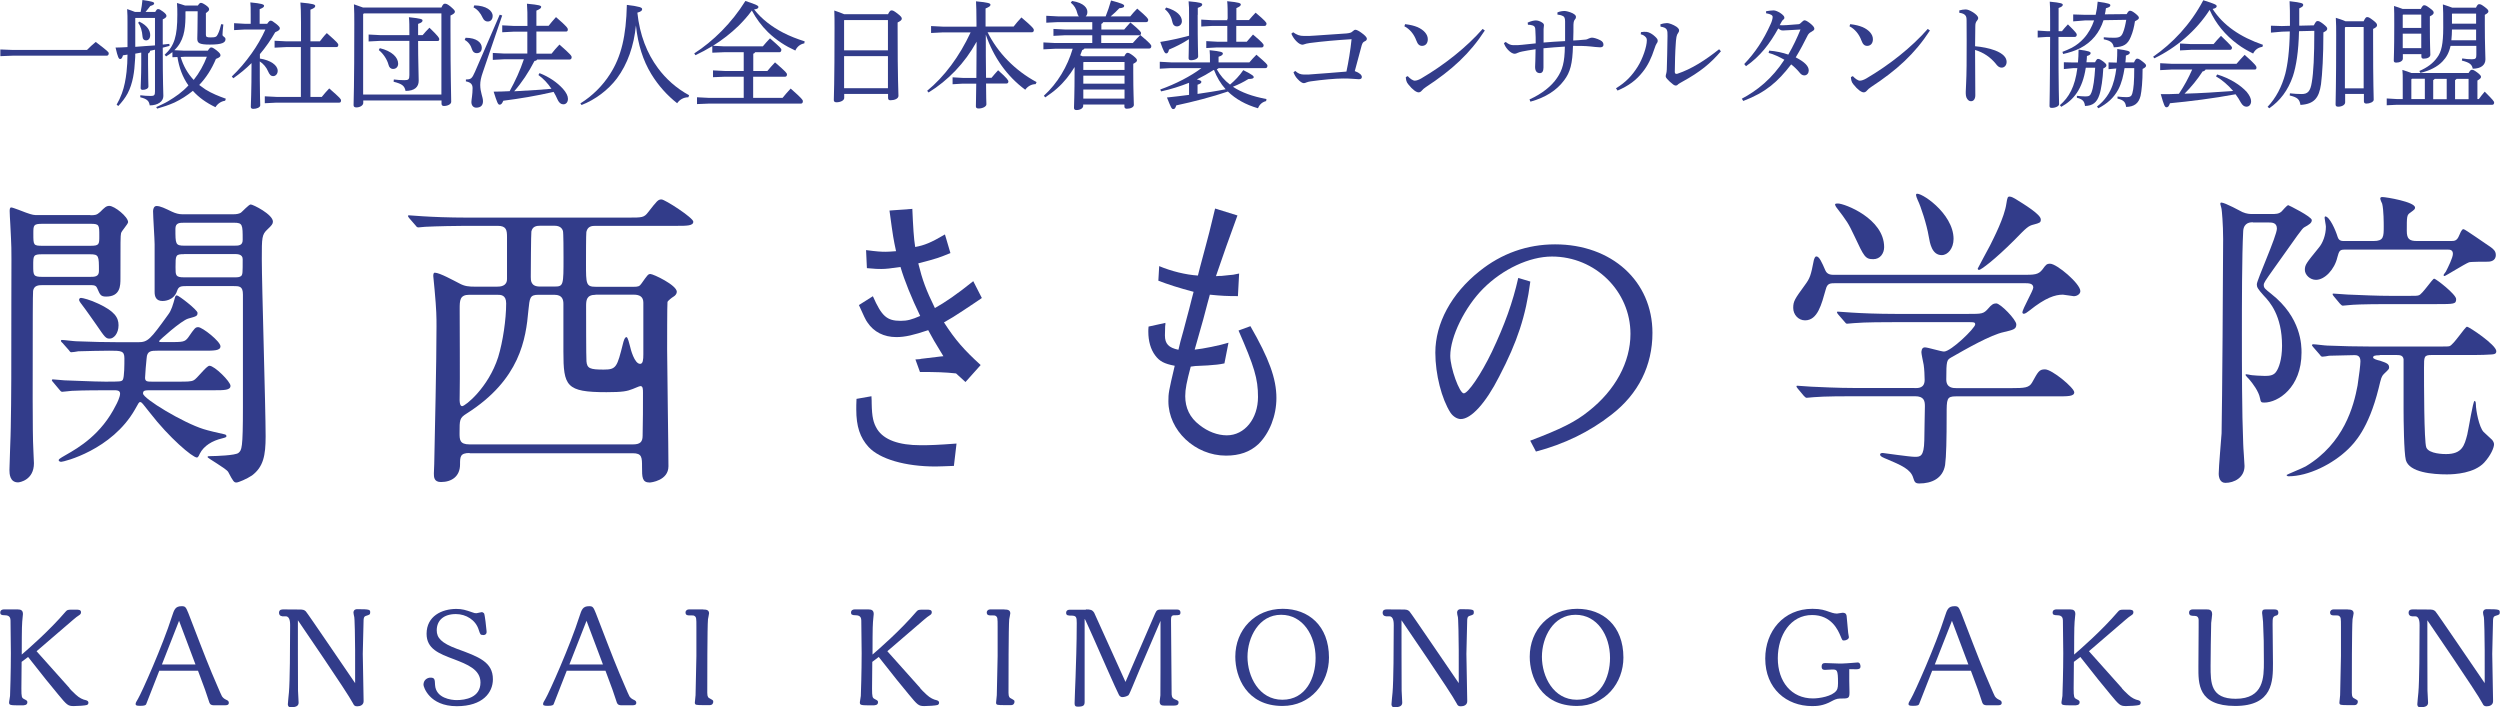 <?xml version="1.0" encoding="UTF-8"?>
<svg id="_レイヤー_2" data-name="レイヤー 2" xmlns="http://www.w3.org/2000/svg" viewBox="0 0 209.22 59.18">
  <defs>
    <style>
      .cls-1 {
        fill: #323c8a;
        stroke-width: 0px;
      }
    </style>
  </defs>
  <g id="footer">
    <g>
      <g>
        <path class="cls-1" d="m7.58,18.01c.35,0,.51,0,.8-.27.37-.37.51-.51.77-.51.43,0,1.57.91,1.57,1.36,0,.16-.56.75-.59.93-.05.24-.05.59-.05,3.78,0,.59,0,1.52-1.2,1.52-.45,0-.51-.16-.72-.64-.13-.32-.24-.32-.8-.32h-3.76c-.4,0-.75.03-.83.48-.03.16-.03,3.57-.03,4.05,0,2.26-.03,7.96.05,9.21,0,.21.05.99.05,1.17,0,1.41-1.2,1.6-1.33,1.6-.69,0-.72-.72-.72-1.04,0-.51.11-2.98.11-3.54.05-2.53.05-4.82.05-10.65,0-3.36.03-4.13-.03-5.2,0-.32-.11-1.89-.11-2.26,0-.13,0-.32.13-.32s1.14.4,1.22.43c.58.21.69.21.98.21h4.4Zm-4.02.72c-.77,0-.77.11-.77.83,0,.96,0,1.01.77,1.01h4c.75,0,.75-.11.75-.83,0-.93,0-1.01-.75-1.01h-4Zm-.03,2.55c-.75,0-.75.11-.75.93s0,.96.75.96h4c.37,0,.75,0,.75-.48,0-1.28,0-1.41-.75-1.41h-4Zm1.68,7.41c-.11-.11-.11-.13-.11-.16,0-.05.03-.08.08-.08.19,0,1.01.11,1.2.11,1.28.05,2.4.08,3.65.08h1.52c.83,0,1.01-.21,2.53-2.32.27-.35.4-.83.56-1.41.03-.13.08-.19.16-.19.16,0,1.73,1.22,1.73,1.46,0,.27-.08.29-.77.48-.59.16-2.45,1.84-2.45,1.89,0,.08.11.08.29.08h.45c1.28,0,1.41,0,1.71-.4.53-.77.59-.85.83-.85.35,0,1.86,1.2,1.86,1.6,0,.37-.53.37-1.41.37h-3.86c-.51,0-.88,0-.91.64-.03.24-.13,1.39-.13,1.63,0,.32.21.32.59.32h2.16c.75,0,1.09,0,1.31-.11.27-.11,1.07-1.22,1.33-1.22.43,0,1.76,1.33,1.76,1.68,0,.37-.53.37-1.41.37h-5.19c-.56,0-.72,0-.72.27,0,.43,3.36,2.45,5.06,2.98.4.13,1.23.32,1.73.43.11.03.19.05.19.16,0,.08-.05.11-.37.19-.8.19-1.52.61-1.86,1.28-.03.08-.13.32-.24.32-.37,0-2.34-1.68-3.92-3.73-.64-.8-.69-.91-.83-.91-.11,0-.13.08-.43.61-1.94,3.41-5.97,4.39-6.18,4.39-.13,0-.21-.08-.21-.13,0-.08.05-.13.61-.45,1.07-.61,2.96-1.71,4.18-4.16.08-.13.35-.69.35-.96,0-.29-.27-.29-.56-.29-1.15,0-2.42,0-3.49.05-.11,0-.64.08-.8.08-.08,0-.16-.08-.24-.19l-.51-.61c-.05-.05-.11-.13-.11-.16,0-.05.03-.08.08-.08.16,0,.83.08.96.08.29,0,2.5.11,3.41.11,1.25,0,1.39,0,1.49-.16.13-.24.13-1.28.13-1.79,0-.64-.27-.64-1.28-.64-.51,0-1.97.03-2.58.05-.11.03-.51.08-.59.08s-.13-.08-.21-.19l-.54-.61Zm4.71-1.47c0,.69-.4,1.12-.74,1.12-.32,0-.4-.11-1.09-1.12-.32-.45-.83-1.2-1.36-1.89-.05-.08-.11-.16-.11-.24,0-.05.03-.16.16-.16s.77.16,1.44.48c1.38.64,1.7,1.17,1.7,1.81Zm5.75-3.28c-.56,0-.72.03-.85.4-.27.85-1.14.85-1.22.85-.56,0-.66-.4-.66-.75v-4c0-.4-.13-2.32-.13-2.77,0-.13.05-.43.29-.43.32,0,.69.19,1.3.48q.45.21.83.21h4.34c.19,0,.43-.03.59-.13.11-.08.67-.69.82-.69.19,0,1.86.83,1.86,1.44,0,.19-.11.32-.45.64-.48.45-.48.67-.48,2.51,0,2.1.32,12.46.32,14.81,0,1.62-.19,2.56-1.14,3.28-.43.29-1.14.59-1.3.59-.21,0-.27-.08-.69-.88-.16-.29-1.73-1.15-1.73-1.25,0-.08.08-.08.35-.08s2-.05,2.24-.27c.27-.24.37-.32.37-3.84v-9.4c0-.72-.29-.72-.85-.72h-3.78Zm3.92-3.38c.37,0,.72,0,.72-.48,0-1.28,0-1.44-.72-1.44h-4.16c-.4,0-.75,0-.75.51,0,1.28,0,1.41.75,1.41h4.16Zm-4.18.71c-.72,0-.72.08-.72,1.09,0,.69,0,.85.72.85h4.18c.27,0,.45,0,.59-.11.13-.13.13-.27.13-1.41,0-.43-.45-.43-.72-.43h-4.18Z"/>
        <path class="cls-1" d="m39.3,37.91c-.8,0-.8.32-.8.96,0,.99-.69,1.47-1.6,1.47-.59,0-.59-.43-.59-.72,0-.13.03-.67.03-.8.05-2.47.19-8.5.19-11.51,0-.75,0-1.33-.16-3.06-.05-.53-.11-1.06-.11-1.14,0-.11,0-.29.13-.29.4,0,1.6.67,2.02.88.48.27.83.29,1.38.29h1.79c.29,0,.85-.03.85-.64v-3.52c0-.56-.05-.93-.77-.93h-2.72c-.64,0-2.42.03-3.36.08-.08,0-.48.05-.56.05-.11,0-.16-.05-.24-.16l-.53-.61q-.11-.13-.11-.19c0-.05.05-.05.11-.05.16,0,.96.08,1.15.08.77.05,2.16.11,3.68.11h13.48c1.2,0,1.33,0,1.68-.45.75-.96.83-1.07,1.12-1.07s2.66,1.54,2.66,1.86c0,.35-.53.35-1.41.35h-6.79c-.29,0-.64.03-.75.51-.03.16-.03,2.24-.03,2.64,0,1.73,0,1.95.83,1.95h3.17c.35,0,.48-.03.64-.27.51-.72.56-.8.75-.8.24,0,2.21.93,2.21,1.49,0,.16-.13.32-.27.4s-.48.35-.51.45c-.03.16-.03,3.54-.03,4,0,1.38.11,8.2.11,9.75,0,1.2-1.47,1.36-1.57,1.36-.64,0-.64-.45-.64-1.3,0-.8,0-1.15-.77-1.15h-13.67Zm-.03-13.24c-.8,0-.8.48-.8,1.2,0,1.15.03,6.18,0,7.19-.03.67.03.93.21.93.24,0,2.18-1.52,3.01-4.1.4-1.31.67-3.17.67-4.5,0-.72-.45-.72-.75-.72h-2.34Zm5.78,0c-.72,0-.72.27-.83,1.31-.21,2.35-.67,5.78-5.17,8.63-.59.37-.59.51-.59,1.62,0,.56,0,.96.83.96h13.69c.59,0,.8-.21.8-.72.03-1.15.03-2.48.03-3.6,0-.29,0-.56-.21-.56-.11,0-.53.21-.64.24-.48.19-.83.27-2.21.27-3.38,0-3.6-.5-3.6-3.41v-3.97c0-.35-.08-.77-.75-.77h-1.36Zm1.36-.69c.75,0,.75-.11.75-2.45,0-.37,0-2.08-.05-2.21-.13-.4-.51-.43-.75-.43h-1.12c-.35,0-.67.05-.77.48-.03.16-.05,3.36-.05,3.81,0,.29,0,.8.75.8h1.25Zm3.44.69c-.77,0-.8.45-.8.96,0,.43,0,4.37.03,4.61.05.59.29.69,1.44.69,1.07,0,1.12-.21,1.62-2.19.03-.13.13-.53.29-.53.11,0,.24.56.29.75.05.24.37,1.49.85,1.49.24,0,.27-.35.27-.8v-4.32c0-.48-.29-.67-.8-.67h-3.2Z"/>
        <path class="cls-1" d="m79.83,38.99c-.67.02-1.17.05-1.53.05-2.54,0-4.67-.62-5.61-1.63-.72-.79-1.03-1.73-1.03-3.14,0-.29,0-.46.02-.89l1.25-.22c.02.26.02.53.02.6.02,1.15.14,1.63.46,2.16.57.89,1.8,1.34,3.64,1.34.79,0,1.39-.02,3-.14l-.22,1.87Zm-3.48-21.53c.07,1.58.12,2.47.24,3.21.77-.14,1.32-.36,2.49-1.05l.46,1.56c-.94.38-1.13.46-2.69.86.34,1.39.65,2.23,1.39,3.74.86-.48,1.87-1.17,3.21-2.25l.72,1.41c-.26.19-.82.55-1.61,1.08-.65.43-.96.62-1.56.96.96,1.49,1.68,2.3,3.07,3.57l-1.27,1.42-.79-.72c-.93-.1-1.68-.12-3.02-.12l-.38-1.05c.26-.02.43-.02.46-.05l1.42-.17c.07-.02.24-.02.46-.05-.72-1.17-.94-1.56-1.27-2.18-1.22.41-1.94.58-2.66.58-1.05,0-1.89-.43-2.42-1.22-.12-.14-.36-.65-.72-1.46l1.17-.74c.74,1.68,1.17,2.06,2.33,2.06.55,0,.91-.1,1.63-.41-.72-1.49-1.32-2.97-1.65-4.1-.82.12-1.2.17-1.61.17-.24,0-.48,0-1.2-.07l-.07-1.51c.91.12,1.25.14,1.65.14.19,0,.48-.02.86-.05-.22-1.03-.24-1.1-.55-3.4l1.92-.14Z"/>
        <path class="cls-1" d="m104.64,27.29c1.56,2.71,2.18,4.39,2.18,6.02,0,1.49-.58,2.95-1.51,3.86-.7.65-1.58.96-2.71.96-2.59,0-4.82-2.11-4.82-4.55,0-.67.02-.81.53-2.97-.89-.17-1.27-.38-1.63-.86-.38-.5-.58-1.2-.58-1.99,0-.1,0-.24.02-.43l1.41-.31c0,.12,0,.22-.02.26l-.02.79c0,.7.31,1.03,1.13,1.2.1-.36.14-.62.17-.7.17-.6.34-1.22.5-1.85.17-.6.31-1.18.46-1.77.02-.07.07-.26.14-.53-1.2-.31-2.23-.65-2.95-.93l.07-1.22c1.03.43,2.21.72,3.24.79l.17-.67.5-1.87c.17-.6.33-1.25.77-3.07l1.87.58c-.74,2.01-1.15,3.19-1.8,5.08.19-.02.38-.02.46-.02.53-.05.89-.1.98-.1.07-.02.29-.05.5-.1l-.1,1.89c-.89,0-1.37-.02-2.35-.12-.1.34-.14.55-.17.62l-.38,1.44c-.38,1.32-.62,2.18-.72,2.54.7-.07,2.13-.36,2.83-.58l-.34,1.73c-.48.1-.72.12-1.41.17l-1.03.05s-.17.02-.38.05c-.34,1.29-.46,1.87-.46,2.47,0,.98.38,1.8,1.2,2.42.69.55,1.51.86,2.28.86,1.49,0,2.61-1.39,2.61-3.21,0-1.54-.31-2.54-1.63-5.56l.98-.36Z"/>
        <path class="cls-1" d="m128.07,23.56c-.38,2.88-1.08,5.03-2.61,7.96-1.13,2.23-2.35,3.55-3.21,3.55-.31,0-.65-.22-.86-.53-.74-1.15-1.27-3.21-1.27-5.03,0-2.45,1.34-4.94,3.69-6.81,1.85-1.49,4-2.25,6.33-2.25,4.75,0,8.15,3.09,8.15,7.41,0,2.73-1.17,5.11-3.45,6.86-1.8,1.41-3.93,2.45-6.3,3.07l-.48-.91c2.54-.96,3.79-1.58,4.89-2.47,2.23-1.75,3.5-4.1,3.5-6.47,0-3.57-2.95-6.47-6.57-6.47-1.89,0-4.12,1.05-5.75,2.68-1.54,1.54-2.76,4.03-2.76,5.63,0,1.01.77,3.14,1.13,3.14s1.44-1.58,2.35-3.47c1.08-2.28,1.75-4.15,2.21-6.19l1.03.31Z"/>
        <path class="cls-1" d="m169.22,23c1.04,0,1.36,0,1.71-.45.29-.4.35-.48.64-.48.56,0,2.53,1.67,2.53,2.29,0,.29-.35.43-.53.43-.08,0-.83-.13-.93-.13-.64,0-1.44.24-2.8,1.33-.21.16-.35.27-.48.27-.05,0-.11-.05-.11-.11,0-.29.91-1.84.91-2.08,0-.35-.35-.37-.72-.37h-15.8c-.48,0-.72,0-.85.53-.35,1.23-.67,2.58-1.73,2.58-.56,0-.99-.48-.99-1.04s.13-.75.96-1.89c.45-.61.51-.8.77-2.13.03-.08.08-.29.21-.29.24,0,.45.48.75,1.17.16.37.51.37.77.37h15.69Zm-8.98,9.48c.32,0,.83,0,.83-.69,0-.32-.03-.93-.08-1.25-.08-.4-.19-.93-.19-1.04,0-.08,0-.43.29-.43.24,0,1.36.35,1.6.35.59,0,2.61-1.97,2.61-2.27,0-.19-.13-.19-.51-.19h-6.26c-.64,0-2.45,0-3.36.08-.11,0-.48.05-.59.05-.08,0-.13-.05-.21-.16l-.53-.61q-.11-.13-.11-.19c0-.05.05-.05.08-.05.19,0,.99.08,1.17.08.77.05,2.16.11,3.68.11h6.02c1.2,0,1.31,0,1.71-.45.27-.32.43-.43.67-.43.35,0,1.68,1.36,1.68,1.76s-.24.45-1.04.64c-1.12.24-3.12,1.39-4.42,2.13-.35.21-.4.24-.4,1.84,0,.72.59.72.85.72h4.61c1.09,0,1.46-.03,1.71-.45.51-.91.59-1.12,1.09-1.12.59,0,2.45,1.55,2.45,1.92,0,.34-.53.34-1.41.34h-8.5c-.77,0-.77.21-.77,1.57,0,2-.03,3.46-.13,4.18-.19,1.12-1.12,1.54-2.16,1.54-.37,0-.4-.16-.51-.48-.21-.72-1.04-1.06-2.16-1.54-.32-.13-.61-.24-.61-.4,0-.13.16-.13.24-.13.05,0,2.24.32,2.66.32.45,0,.77,0,.8-1.36,0-.59.05-2.48.05-2.88,0-.45-.08-.83-.83-.83h-5.12c-.64,0-2.45,0-3.38.08-.08,0-.45.05-.56.05-.08,0-.13-.05-.24-.16l-.51-.61q-.11-.13-.11-.19c0-.05.05-.05.08-.05.19,0,.99.08,1.17.08.77.03,2.16.11,3.68.11h4.96Zm-6.42-15.45c.53,0,3.86,1.25,3.86,3.65,0,.51-.32,1.01-.91,1.01-.67,0-.77-.21-1.57-1.92-.53-1.12-.61-1.23-1.54-2.45-.03-.05-.11-.19-.08-.24s.19-.05.24-.05Zm9.67,2.96c0,.8-.48,1.36-.99,1.36-.83,0-.99-1.01-1.09-1.57-.16-.99-.67-2.53-.91-3.01-.03-.08-.21-.45-.13-.53.24-.27,3.12,1.57,3.12,3.76Zm7.3-1.6c0,.24-.11.27-.59.4-.45.11-.59.24-1.62,1.3-1.65,1.65-2.8,2.5-2.96,2.5-.05,0-.11-.05-.11-.11,0-.03.93-1.73,1.04-1.95.29-.59,1.2-2.34,1.36-3.49.08-.51.11-.59.27-.59s.37.13.51.21c.69.43,2.1,1.28,2.1,1.7Z"/>
        <path class="cls-1" d="m188.56,18.6c-.21,0-.77,0-.83.72-.11,2.05-.11,6.21-.11,8.55,0,2.74,0,6.66.11,9.27,0,.29.11,1.6.11,1.86,0,.98-.88,1.41-1.6,1.41-.45,0-.56-.45-.56-.77,0-.56.21-2.9.24-3.38.05-2.27.13-13.88.13-16.25,0-1.28-.11-2.4-.13-2.5,0-.08-.11-.4-.11-.45s.03-.11.08-.11c.32,0,1.67.75,1.78.8.37.16.64.16.85.16h1.57c.37,0,.61,0,.85-.21.08-.08.45-.53.56-.53.03,0,1.97.96,1.97,1.25,0,.24-.21.37-.64.61-.16.08-.51.59-2.53,3.44-.77,1.09-.85,1.2-.85,1.39,0,.24.11.32.61.72,2.55,2,2.55,4.34,2.55,4.93,0,2.93-1.97,4.18-3.12,4.18-.27,0-.29-.05-.35-.35-.11-.59-.61-1.25-.93-1.62-.05-.05-.29-.29-.29-.35,0-.03.03-.05.08-.05.03,0,.13.03.21.03.19.08,1.25.11,1.33.11.37,0,.75-.03.96-.37.19-.27.48-.96.48-2.16,0-2.53-1.04-3.68-1.52-4.18-.53-.59-.59-.72-.59-.96,0-.35,1.68-4.05,1.68-4.66,0-.51-.43-.51-.67-.51h-1.36Zm10.6,11.13c-.43,0-.56.05-.56.19,0,.11.32.21.59.27.56.19.75.27.75.56,0,.13-.03.16-.45.56-.19.21-.21.29-.43,1.2-.85,3.41-2.05,4.58-2.53,5.06-1.31,1.28-3.36,2.29-5.01,2.29-.08,0-.16-.05-.16-.11,0-.03,1.36-.58,1.6-.72,3.2-1.92,4.02-5.04,4.34-6.77.13-.83.24-1.76.24-2.03,0-.51-.35-.51-.51-.51-.05,0-1.49.03-2.11.05-.11.03-.48.08-.56.08-.11,0-.16-.08-.24-.19l-.53-.61c-.08-.11-.11-.13-.11-.16,0-.05.05-.08.11-.08.19,0,.99.11,1.17.11,1.31.05,2.4.08,3.65.08h5.67c.69,0,.77,0,.91-.03.35-.11,1.31-1.63,1.47-1.63s2.45,1.52,2.45,2.05c0,.27-.21.27-.72.29-.29.03-1.41.03-1.79.03h-2.9c-.64,0-.64.13-.64,1.07,0,1.17,0,6.18.19,6.66.21.56,1.52.56,1.65.56,1.36,0,1.54-.72,1.78-1.63.11-.45.48-2.82.61-2.82.05,0,.11.08.11.27,0,.53.27,1.92.64,2.32.11.11.61.56.72.67.11.13.16.27.16.37,0,.29-.27.93-.83,1.54-.83.88-2.42.98-3.12.98-1.17,0-3.14-.16-3.43-1.2-.16-.61-.19-3.33-.19-4.26v-4.18c-.05-.32-.29-.35-.59-.35h-1.41Zm-2.96-8.84c-.4,0-.45.13-.59.64-.24,1.04-1.07,1.89-1.79,1.89-.51,0-.93-.43-.93-.83,0-.43.11-.56,1.15-1.84.35-.4.61-1.09.61-1.78,0-.13-.11-.64-.11-.75,0-.05.03-.11.05-.11.37,0,.88,1.17,1.04,1.71.11.35.35.35.56.35h2.45c.85,0,.85-.35.85-1.23,0-.21,0-1.38-.13-1.89-.03-.05-.16-.35-.16-.43,0-.13.11-.13.19-.13.27,0,2.72.4,2.72.88,0,.13-.03.16-.4.43-.29.19-.29.32-.29,1.52,0,.67.21.85.85.85h2.82c.32,0,.53,0,.72-.48.21-.51.29-.51.37-.51.11,0,1.92,1.28,2.29,1.52.21.16.4.32.4.64,0,.53-.51.56-.67.56-.24,0-1.44,0-1.57.05-.35.13-1.97,1.15-2.05,1.15-.05,0-.08-.03-.08-.08s.16-.24.19-.29c.19-.37.59-1.17.59-1.49,0-.35-.29-.35-.4-.35h-8.68Zm5.38,3.87c.56,0,.72,0,.85-.05.29-.08,1.14-1.39,1.28-1.39s1.84,1.31,1.84,1.71c0,.42-.16.42-1.65.42h-3.89c-2.34,0-3.12.05-3.38.08-.08,0-.48.05-.56.05s-.13-.05-.24-.16l-.51-.61q-.11-.13-.11-.19c0-.05.03-.05.08-.05.19,0,1.01.08,1.17.08,1.31.05,2.42.11,3.68.11h1.44Z"/>
      </g>
      <g>
        <path class="cls-1" d="m5.81,57.6c.17.2.22.23.54.54.3.28.59.41.85.46.13.04.2.1.2.21,0,.09-.05.16-.13.19-.15.05-.78.09-1.1.09-.49,0-.57-.09-1.3-.97-.83-1-1.04-1.26-2.52-3.14l-.54.41c-.01,1.01-.02,1.68-.02,2.23,0,.72.03.78.22.88.23.12.28.14.28.27,0,.26-.28.26-.48.26-1.01,0-1.05-.01-1.05-.27,0-.07.08-.44.08-.52.01-.23.07-2,.07-3.58,0-.21-.02-2.3-.03-2.73-.01-.16-.02-.44-.47-.44-.3,0-.39-.06-.39-.22,0-.21.17-.27.3-.27h1.16c.29,0,.44.1.44.39,0,.09-.06.53-.06.64-.04.35-.04,2.21-.04,2.75.53-.46,2.29-1.98,3.67-3.59.12-.13.15-.17.52-.17h.36c.23,0,.41.02.41.22,0,.14-.09.2-.15.24-.22.14-.24.17-.51.39l-3.06,2.63,2.77,3.1Z"/>
        <path class="cls-1" d="m13.33,56.13c-.19.49-1.09,2.8-1.1,2.81-.04.06-.09.13-.5.13-.35,0-.38-.06-.38-.16,0-.09.06-.2.2-.43.3-.5,2.07-4.46,2.84-6.89.19-.57.27-.86.82-.86.31,0,.35.09.56.6.54,1.39,1.38,3.62,1.96,5,.13.29.78,1.85.85,1.95.13.17.2.21.43.32.06.04.14.08.14.22,0,.2-.22.2-.29.2-.16,0-.89.01-1.01,0-.27-.02-.31-.16-.36-.32-.27-.82-.29-.9-.92-2.57h-3.23Zm1.66-4.19l-1.44,3.67h2.81s-1.38-3.67-1.38-3.67Z"/>
        <path class="cls-1" d="m23.62,51.57c-.17,0-.27-.13-.27-.28,0-.29.24-.29.37-.29.12,0,1.4.01,1.48.01.09.01.25.01.39.15.17.18,3.47,5.06,4.13,6.01.02-4.55-.06-5.5-.07-5.52-.03-.15-.07-.3-.07-.39,0-.1.05-.28.32-.28,1.08,0,1.08.05,1.08.28,0,.17-.07.19-.32.27-.21.06-.24.15-.24.66,0,.36-.06,2.13-.06,2.54,0,.57.07,3.32.07,3.95,0,.32-.28.43-.54.43-.22,0-.27-.09-.35-.25-.46-.9-4.53-6.82-4.61-6.95-.01.85.01,4.96.01,5.89,0,.14.05.83.05,1,0,.27-.2.39-.66.39-.24,0-.24-.21-.24-.26,0-.15.08-.83.09-.98.08-.88.1-3.79.1-5.63,0-.17,0-.74-.36-.74h-.31Z"/>
        <path class="cls-1" d="m40.41,53.14c-.21,0-.22-.05-.35-.44-.25-.81-1.05-1.31-1.91-1.31-1.03,0-1.6.54-1.6,1.36,0,.62.37,1.06,1.69,1.55,1.84.67,3.01,1.1,3.01,2.55,0,1.11-.85,2.25-3.02,2.25-2.32,0-2.79-1.64-2.79-1.79,0-.44.36-.6.58-.6.36,0,.37.14.39.62.07,1.1,1.35,1.26,1.81,1.26.71,0,1.99-.2,1.99-1.47,0-1.1-1.11-1.52-2.22-1.95-1.26-.47-2.29-.87-2.29-2.13,0-1.47,1.27-2.08,2.49-2.08.49,0,.78.09,1.35.29.16.06.2.07.34.07.06,0,.36-.09.43-.09.09,0,.15.05.2.1.07.12.19,1.23.21,1.49.01.09.02.33-.3.33Z"/>
        <path class="cls-1" d="m47.43,56.13c-.19.49-1.09,2.8-1.1,2.81-.04.06-.09.13-.5.13-.35,0-.38-.06-.38-.16,0-.09.06-.2.2-.43.3-.5,2.07-4.46,2.84-6.89.19-.57.27-.86.82-.86.31,0,.35.09.56.6.54,1.39,1.38,3.62,1.96,5,.13.29.78,1.85.85,1.95.13.17.2.21.43.32.06.04.14.08.14.22,0,.2-.22.2-.29.2-.16,0-.89.01-1.01,0-.27-.02-.31-.16-.36-.32-.27-.82-.29-.9-.92-2.57h-3.23Zm1.66-4.19l-1.44,3.67h2.81s-1.38-3.67-1.38-3.67Z"/>
        <path class="cls-1" d="m58.85,51.01c.21,0,.49.01.49.32,0,.07-.08.41-.09.49-.06.62-.06,5.06-.06,6.16,0,.36.1.42.21.47.28.16.29.16.29.27,0,.2-.13.29-.27.29h-.49c-.69,0-.78,0-.78-.22,0-.09.06-.51.06-.61,0-.46.07-2.76.07-3.28v-2.44c0-.73,0-.81-.17-.92-.07-.04-.1-.04-.44-.04-.09,0-.3,0-.3-.24,0-.17.14-.26.28-.26h1.2Z"/>
        <path class="cls-1" d="m77.01,57.6c.17.2.22.23.54.54.3.28.59.41.84.46.13.04.2.1.2.21,0,.09-.05.16-.13.19-.15.05-.78.09-1.1.09-.49,0-.57-.09-1.3-.97-.83-1-1.04-1.26-2.52-3.14l-.54.41c-.01,1.01-.02,1.68-.02,2.23,0,.72.04.78.22.88.23.12.28.14.28.27,0,.26-.28.26-.47.26-1.01,0-1.05-.01-1.05-.27,0-.07.08-.44.08-.52.01-.23.07-2,.07-3.58,0-.21-.02-2.3-.03-2.73-.01-.16-.02-.44-.47-.44-.3,0-.39-.06-.39-.22,0-.21.17-.27.3-.27h1.16c.29,0,.44.1.44.39,0,.09-.06.53-.06.64-.04.35-.04,2.21-.04,2.75.53-.46,2.29-1.98,3.67-3.59.12-.13.15-.17.52-.17h.36c.23,0,.41.02.41.22,0,.14-.09.2-.15.24-.22.14-.24.17-.51.39l-3.06,2.63,2.77,3.1Z"/>
        <path class="cls-1" d="m84.06,51.01c.21,0,.49.01.49.32,0,.07-.08.41-.09.49-.06.62-.06,5.06-.06,6.16,0,.36.1.42.21.47.28.16.29.16.29.27,0,.2-.13.29-.27.29h-.49c-.7,0-.78,0-.78-.22,0-.09.06-.51.06-.61,0-.46.07-2.76.07-3.28v-2.44c0-.73,0-.81-.17-.92-.07-.04-.1-.04-.44-.04-.09,0-.3,0-.3-.24,0-.17.14-.26.28-.26h1.2Z"/>
        <path class="cls-1" d="m90.87,51c.39,0,.54.03.7.28.02.03,2.32,5.11,2.62,5.79.83-1.91,1.66-3.82,2.48-5.73.13-.29.2-.33.57-.33h1.27c.17,0,.28.08.28.24,0,.24-.12.24-.52.24-.23,0-.27.13-.27.39,0,.86.05,5.11.05,6.07,0,.24,0,.45.24.56.3.13.34.14.34.27,0,.27-.23.27-.47.27h-.73c-.23,0-.38-.06-.38-.35,0-.07.05-.43.06-.51.01-.39.01-4.11.01-4.83v-1.4c-.24.59-1.49,3.45-1.76,4.1l-.58,1.39c-.07.16-.28.68-.34.73-.13.1-.38.16-.5.16-.2,0-.28-.14-.32-.23-.16-.28-1.75-3.9-2.07-4.63l-.43-.96c-.28-.61-.3-.68-.35-.72v6.93c0,.29-.08.41-.57.41-.2,0-.27-.07-.27-.28,0-.31.07-1.83.08-2.18.03-.95.1-2.78.1-4.54,0-.49-.04-.61-.43-.62-.28,0-.46,0-.46-.24,0-.17.13-.25.27-.25h1.39Z"/>
        <path class="cls-1" d="m107.33,59.08c-3.02,0-3.95-2.44-3.95-4.12,0-2.25,1.64-4.01,3.97-4.01,2.15,0,3.87,1.41,3.87,4.08,0,2.12-1.52,4.05-3.89,4.05Zm-.12-7.63c-1.86,0-2.81,1.89-2.81,3.52s.95,3.59,2.92,3.59,2.78-1.84,2.78-3.5c0-1.9-1.08-3.61-2.88-3.61Z"/>
        <path class="cls-1" d="m115.98,51.57c-.17,0-.27-.13-.27-.28,0-.29.24-.29.37-.29.12,0,1.4.01,1.48.01.09.01.25.01.39.15.17.18,3.47,5.06,4.13,6.01.02-4.55-.06-5.5-.07-5.52-.04-.15-.07-.3-.07-.39,0-.1.05-.28.32-.28,1.08,0,1.08.05,1.08.28,0,.17-.07.19-.32.27-.21.06-.24.15-.24.66,0,.36-.06,2.13-.06,2.54,0,.57.07,3.32.07,3.95,0,.32-.28.43-.54.43-.22,0-.27-.09-.35-.25-.46-.9-4.53-6.82-4.61-6.95-.01.85.01,4.96.01,5.89,0,.14.05.83.05,1,0,.27-.2.39-.66.39-.24,0-.24-.21-.24-.26,0-.15.08-.83.09-.98.08-.88.1-3.79.1-5.63,0-.17,0-.74-.36-.74h-.31Z"/>
        <path class="cls-1" d="m131.97,59.08c-3.02,0-3.95-2.44-3.95-4.12,0-2.25,1.64-4.01,3.97-4.01,2.15,0,3.87,1.41,3.87,4.08,0,2.12-1.52,4.05-3.89,4.05Zm-.12-7.63c-1.87,0-2.81,1.89-2.81,3.52s.95,3.59,2.92,3.59,2.78-1.84,2.78-3.5c0-1.9-1.08-3.61-2.88-3.61Z"/>
        <path class="cls-1" d="m154.76,56.96c0,.14.02.82.02.98,0,.52-.08.52-.81.52-.28,0-.52.14-.66.21-.74.42-1.31.42-1.67.42-2.12,0-3.91-1.45-3.91-3.98,0-2.26,1.51-4.16,3.95-4.16.73,0,1.05.13,1.37.24.14.05.43.16.68.16.07,0,.39-.07.47-.07.3,0,.32.17.34.27.01.17.12,1.29.13,1.41.01.05.06.32.06.36,0,.17-.24.28-.41.28-.14,0-.14-.01-.29-.37-.2-.47-.74-1.76-2.38-1.76-1.79,0-2.87,1.67-2.87,3.62s1.13,3.36,2.94,3.36c.53,0,1.61-.17,1.96-.65.05-.06.14-.19.14-.62,0-1.15-.08-1.15-.5-1.15-.09,0-.5.03-.59.03-.13,0-.28-.02-.28-.27s.13-.3.3-.3c.16,0,.96.04,1.15.04.2,0,.39,0,.64-.02.15,0,.84-.07.93-.07.19,0,.23.22.23.33,0,.19-.12.24-.35.24-.31,0-.35,0-.59-.01v.95Z"/>
        <path class="cls-1" d="m161.7,56.13c-.19.49-1.09,2.8-1.1,2.81-.04.06-.09.13-.5.13-.35,0-.38-.06-.38-.16,0-.09.06-.2.2-.43.3-.5,2.07-4.46,2.84-6.89.19-.57.27-.86.82-.86.31,0,.35.09.56.6.54,1.39,1.38,3.62,1.96,5,.13.29.78,1.85.85,1.95.13.17.2.21.43.32.06.04.14.08.14.22,0,.2-.22.2-.29.2-.16,0-.89.01-1.01,0-.27-.02-.31-.16-.36-.32-.27-.82-.29-.9-.92-2.57h-3.23Zm1.66-4.19l-1.44,3.67h2.81s-1.38-3.67-1.38-3.67Z"/>
        <path class="cls-1" d="m177.57,57.6c.17.2.22.23.54.54.3.28.59.41.84.46.13.04.2.1.2.21,0,.09-.05.16-.13.19-.15.05-.78.09-1.1.09-.49,0-.57-.09-1.3-.97-.83-1-1.04-1.26-2.52-3.14l-.54.41c-.01,1.01-.02,1.68-.02,2.23,0,.72.04.78.22.88.23.12.28.14.28.27,0,.26-.28.26-.47.26-1.01,0-1.05-.01-1.05-.27,0-.07.08-.44.08-.52.01-.23.07-2,.07-3.58,0-.21-.02-2.3-.03-2.73-.01-.16-.02-.44-.47-.44-.3,0-.39-.06-.39-.22,0-.21.17-.27.3-.27h1.16c.29,0,.44.1.44.39,0,.09-.06.53-.06.64-.04.35-.04,2.21-.04,2.75.53-.46,2.29-1.98,3.67-3.59.12-.13.15-.17.52-.17h.36c.23,0,.41.02.41.22,0,.14-.09.2-.15.24-.22.14-.24.17-.51.39l-3.06,2.63,2.77,3.1Z"/>
        <path class="cls-1" d="m184.63,51c.22,0,.5,0,.5.41,0,.1-.07.61-.08.72-.02.45-.05,3.09-.05,3.61,0,1.41,0,2.74,2.1,2.74,2.36,0,2.36-1.81,2.36-3.08,0-1.45-.01-2.15-.07-3.36,0-.12-.08-.7-.08-.75,0-.23.09-.29.29-.29h.68c.19,0,.39,0,.39.28,0,.06-.02.2-.17.23-.3.08-.31.19-.31.72,0,.23.03,2.74.03,3.27,0,1.48,0,3.58-3.16,3.58s-3.08-1.92-3.08-3.28c0-.47.02-2.77.02-3.29v-.6c0-.28-.14-.37-.36-.37s-.44,0-.44-.27c0-.21.17-.27.29-.27h1.13Z"/>
        <path class="cls-1" d="m196.48,51.01c.21,0,.49.01.49.32,0,.07-.08.41-.09.49-.06.62-.06,5.06-.06,6.16,0,.36.1.42.21.47.28.16.29.16.29.27,0,.2-.13.29-.27.29h-.49c-.69,0-.78,0-.78-.22,0-.09.06-.51.06-.61,0-.46.07-2.76.07-3.28v-2.44c0-.73,0-.81-.17-.92-.07-.04-.1-.04-.44-.04-.09,0-.3,0-.3-.24,0-.17.14-.26.28-.26h1.21Z"/>
        <path class="cls-1" d="m201.84,51.57c-.17,0-.27-.13-.27-.28,0-.29.24-.29.37-.29.12,0,1.4.01,1.48.01.09.01.25.01.39.15.17.18,3.47,5.06,4.13,6.01.02-4.55-.06-5.5-.07-5.52-.04-.15-.07-.3-.07-.39,0-.1.05-.28.32-.28,1.08,0,1.08.05,1.08.28,0,.17-.07.19-.33.27-.21.06-.24.15-.24.66,0,.36-.06,2.13-.06,2.54,0,.57.07,3.32.07,3.95,0,.32-.28.43-.54.43-.22,0-.27-.09-.35-.25-.46-.9-4.53-6.82-4.61-6.95-.01.85.01,4.96.01,5.89,0,.14.05.83.05,1,0,.27-.2.39-.66.39-.24,0-.24-.21-.24-.26,0-.15.08-.83.09-.98.08-.88.1-3.79.1-5.63,0-.17,0-.74-.36-.74h-.31Z"/>
      </g>
      <g>
        <path class="cls-1" d="m7.29,4.17c.22-.22.45-.44.72-.66,1.02.77,1.09.86,1.09.95,0,.12-.06.2-.16.2H1.07l-1.04.04v-.56l1.04.04h6.22Z"/>
        <path class="cls-1" d="m11.82,4.4c-.17.03-.34.06-.5.09,0,.18,0,.36-.02.53-.05.96-.17,1.94-.62,2.8-.21.39-.48.73-.78,1.05l-.14-.11c.17-.3.32-.61.44-.94.21-.57.32-1.18.39-1.8.05-.47.08-.96.08-1.45-.13.02-.25.04-.38.06-.06.22-.13.31-.23.31-.12,0-.2-.13-.39-.96.33,0,.67-.02,1-.04,0-.68,0-1.37,0-2.05,0-.38,0-.75-.03-1.13.22.08.45.15.66.24h.47c.07-.32.12-.67.15-1,.84.12.98.18.98.28,0,.09-.07.15-.32.22-.14.17-.26.34-.4.5h.81c.11-.19.16-.24.23-.24.11,0,.19.04.42.21.25.19.29.28.29.37s-.09.18-.31.28v2.11c.18-.02.37-.04.55-.06l.02.17c-.19.05-.38.1-.57.15,0,3.07.05,3.67.05,4.05,0,.46-.47.78-1.14.78-.06-.35-.18-.53-.79-.68v-.17c.31.04.57.06.88.06.29,0,.35-.07.35-.38v-3.49c-.14.03-.27.06-.41.09,0,.11-.07.18-.17.23v.89c0,1.06.03,1.63.03,1.88,0,.15-.22.27-.47.27-.12,0-.18-.05-.18-.15,0-.28.05-.92.05-2.02v-.97Zm-.5-.48c.55-.05,1.1-.08,1.65-.12V1.5h-1.63l-.02.03v2.39Zm.34-2.11c.68.33.91.75.91,1.13,0,.27-.14.44-.35.44-.16,0-.28-.11-.29-.3-.04-.51-.16-.91-.37-1.17l.1-.11Zm1.42,7.15c.34-.16.67-.3.99-.49.31-.18.6-.38.89-.59.29-.22.56-.46.81-.73-.5-.7-.79-1.53-.92-2.38l-.42.02v-.43c-.17.14-.35.24-.53.36l-.12-.14c.82-.75,1.06-1.56,1.06-3.36,0-.35,0-.63-.03-.97.22.07.45.13.67.21h1.08c.12-.18.18-.22.25-.22.08,0,.17.03.41.19.21.15.28.24.28.35s-.08.18-.27.31v1.81c0,.19.07.23.39.23.42,0,.5-.04.61-.27.13-.25.2-.53.28-.84l.18.03c-.04.34-.07.72-.07.86,0,.17.25.16.25.37,0,.28-.27.45-1.3.45-.93,0-1.06-.14-1.06-.5,0-.32.03-.82.03-2.12v-.17h-.99l-.03.03v.51c-.02,1.03-.15,1.98-.93,2.72l.81.04h1.99c.15-.22.2-.27.28-.27.1,0,.17.03.45.24.28.22.33.32.33.42s-.07.18-.38.3c-.36.86-.83,1.59-1.4,2.18.17.13.35.26.53.38.53.33,1.11.56,1.7.77l-.06.17c-.35.05-.63.25-.81.54-.77-.37-1.4-.82-1.89-1.37-.48.39-.99.72-1.54.98-.47.21-.95.37-1.45.51l-.09-.15Zm2.04-4.19c.21.71.57,1.37,1.09,1.92.47-.59.83-1.24,1.1-1.94h-1.89l-.29.02Z"/>
        <path class="cls-1" d="m22.36,1.99c.15-.21.21-.26.29-.26.1,0,.17.04.44.25.29.23.33.32.33.39,0,.11-.07.19-.39.33-.35.62-.79,1.25-1.28,1.83v.37c.9.14,1.49.56,1.49,1.03,0,.25-.17.44-.37.44s-.31-.11-.45-.43c-.12-.29-.37-.6-.68-.8,0,.98,0,1.97.02,2.95,0,.24.02.47.02.72,0,.18-.3.3-.58.3-.14,0-.21-.06-.21-.17,0-.32.06-1.06.06-3.66-.47.47-.98.89-1.53,1.27l-.12-.15c.61-.58,1.16-1.23,1.65-1.92.45-.63.84-1.3,1.16-2.01h-1.73l-.89.05v-.58l.89.05h.5v-.79c0-.5,0-.7-.03-1,.94.09,1.15.17,1.15.28,0,.1-.07.17-.37.29v1.22h.61Zm2.83,1.95h-1.23l-.98.05v-.58l.98.05h1.23v-1.61c0-.82-.02-1.26-.05-1.64,1.09.1,1.24.17,1.24.29,0,.11-.07.18-.4.31v2.65h.79c.17-.22.35-.46.58-.69.91.8.96.88.96.99s-.05.18-.16.18h-2.17v4.17h.95c.17-.21.38-.46.62-.71.92.8.99.89.99,1.01,0,.13-.06.18-.15.18h-5.25l-.98.05v-.58l.98.05h2.04V3.94Z"/>
        <path class="cls-1" d="m36.94.63c.13-.28.2-.32.29-.32.12,0,.2.02.49.25.31.27.35.34.35.42,0,.1-.09.19-.37.32v1.07c0,4.26.06,5.37.06,6.15,0,.21-.31.35-.61.35-.13,0-.2-.07-.2-.19v-.27h-6.55v.2c0,.21-.27.38-.58.38-.16,0-.23-.07-.23-.19,0-.25.06-1.49.06-6.78,0-.58,0-1.13-.03-1.66.25.09.5.17.76.27h6.58Zm-6.48.48l-.07.08v6.72h6.55V1.12h-6.48Zm3.8,1.83c0-.76,0-1.18-.04-1.5,1.03.11,1.14.17,1.14.27s-.05.18-.37.29v.94h.38c.17-.2.38-.44.57-.62.75.72.82.86.82.95,0,.1-.03.16-.13.16h-1.64c0,1.68.05,2.74.05,3.33,0,.5-.32.85-1.1.85-.09-.42-.26-.58-1-.77l.02-.19c.3.04.55.06.89.06s.41-.07.41-.42v-2.87h-2.44l-.97.05v-.58l.97.05h2.44Zm-2.48,1.09c1.01.24,1.54.77,1.54,1.3,0,.27-.18.44-.42.44-.2,0-.33-.13-.38-.33-.13-.5-.47-.97-.82-1.25l.08-.15Z"/>
        <path class="cls-1" d="m38.96,3.16c.94,0,1.36.42,1.36.83,0,.31-.17.46-.43.46-.18,0-.32-.11-.38-.3-.11-.36-.31-.64-.62-.81l.07-.17Zm3.07-1.87l-1.62,4.75c-.16.45-.22.77-.22,1.07,0,.62.23,1.01.23,1.36s-.19.54-.57.54c-.23,0-.4-.18-.4-.47,0-.2.1-.61.1-1.16,0-.3-.13-.49-.56-.57v-.16c.42,0,.51-.07.76-.64l2.07-4.78.22.07Zm-2.33-.84c.99.02,1.53.44,1.53.88,0,.3-.17.47-.41.47-.17,0-.32-.08-.43-.32-.17-.38-.43-.69-.76-.86l.06-.17Zm4.44,2.2h-1.14l-.97.05v-.58l.97.05h1.14v-.19c0-.79,0-1.19-.04-1.67,1.06.1,1.19.16,1.19.27,0,.09-.08.17-.4.31v1.27h1.02c.17-.22.38-.46.62-.73.93.8.99.93.99,1.04s-.05.17-.14.17h-2.49v1.85h1.27c.2-.26.41-.5.66-.76.97.85,1.02.95,1.02,1.06s-.06.19-.16.19h-2.73c-.03.07-.1.11-.22.12-.48.94-1.08,1.84-1.7,2.54.62-.03,1.24-.07,1.86-.11.43-.03.84-.07,1.26-.1-.3-.45-.67-.85-1.09-1.15l.09-.16c.8.31,1.48.78,1.96,1.31.29.33.42.6.42.84,0,.28-.16.46-.38.46-.17,0-.35-.09-.5-.42-.09-.21-.2-.42-.32-.62-1.48.34-2.81.56-4.21.74-.11.26-.19.33-.31.33-.14,0-.21-.18-.5-1.09.47,0,.9-.02,1.34-.04.47-.85.88-1.74,1.19-2.67h-1.65l-.95.05v-.58l.95.05h1.94v-1.85Z"/>
        <path class="cls-1" d="m48.56,8.66c1.02-.63,1.88-1.5,2.48-2.44.96-1.48,1.36-3.22,1.42-5.81,1.12.14,1.28.22,1.28.36,0,.11-.08.2-.4.29.2,1.87.8,3.4,1.73,4.65.66.89,1.53,1.68,2.6,2.26l-.06.17c-.42,0-.75.22-.94.5-.83-.65-1.58-1.48-2.17-2.45-.68-1.12-1.11-2.44-1.28-4.06-.17,1.72-.7,3.23-1.59,4.43-.74.98-1.81,1.78-2.96,2.23l-.1-.14Z"/>
        <path class="cls-1" d="m67.35,3.62c-.4.07-.65.3-.79.61-.41-.19-.81-.4-1.18-.65-.39-.26-.77-.56-1.11-.89-.54-.53-.99-1.14-1.35-1.81-.33.46-.71.88-1.11,1.28-.65.63-1.37,1.19-2.14,1.67l.95.05h3.22c.2-.24.36-.42.6-.67.88.77.95.85.95.96s-.06.2-.15.2h-2.04c-.04.07-.09.11-.16.12v1.45h1.18c.2-.24.41-.48.64-.72.93.8,1,.91,1,1.01,0,.12-.06.19-.16.19h-2.67v1.77h2.46c.2-.25.44-.52.68-.78.95.84,1.02.95,1.02,1.06,0,.13-.06.2-.16.2h-7.71l-.99.04v-.57l.99.05h2.92v-1.77h-1.58l-.99.04v-.57l.99.05h1.58v-1.57h-1.65l-.98.04v-.55c-.46.28-.92.53-1.41.76l-.1-.15c1.57-1.01,3.14-2.55,4.28-4.39,1.03.34,1.09.41,1.09.51,0,.08-.07.17-.36.2.64.82,1.5,1.46,2.42,1.94.58.3,1.18.53,1.81.73l-.03.17Z"/>
        <path class="cls-1" d="m74.31,1.2c.14-.28.21-.33.3-.33.12,0,.2.04.48.25.33.25.38.35.38.44,0,.12-.11.2-.35.32v.52c0,4.37.07,5.22.07,5.62,0,.24-.33.37-.68.37-.13,0-.19-.07-.19-.2v-.33h-3.67v.34c0,.21-.32.36-.65.36-.15,0-.22-.07-.22-.18,0-.26.06-1.32.06-6.06,0-.51,0-1-.02-1.44.28.1.56.19.83.31h3.66Zm0,.48h-3.65l-.02.02v2.51h3.67V1.69Zm0,3.02h-3.67v2.68h3.67v-2.68Z"/>
        <path class="cls-1" d="m86.69,7.04c-.38,0-.69.19-.89.47-1.54-1.14-2.65-2.72-3.3-4.61,0,1.2,0,2.41.02,3.61h.46c.17-.21.34-.4.55-.63.78.69.86.85.86.94,0,.1-.06.17-.16.17h-1.71c0,1.15.03,1.55.03,1.74s-.32.35-.65.35c-.16,0-.23-.06-.23-.18,0-.24.02-.7.03-1.9h-1.13l-.85.05v-.58l.85.05h1.14c0-1.01.02-2.02.02-3.03-.99,1.8-2.39,3.24-4.02,4.25l-.12-.14c1.44-1.18,2.7-2.87,3.64-4.89h-2.32l-.99.05v-.58l.99.05h2.81v-.29c0-1-.02-1.39-.04-1.83,1.07.1,1.21.17,1.21.29,0,.1-.08.17-.41.31v1.51h2.35c.18-.23.4-.5.65-.76.96.81,1.04.95,1.04,1.06s-.06.18-.16.18h-3.71c.84,1.7,2.29,3.2,4.1,4.17l-.08.17Z"/>
        <path class="cls-1" d="m94.83,3.57c.19-.22.38-.42.6-.64.85.72.92.82.92.94,0,.11-.06.19-.16.19h-5.43c-.04.06-.1.1-.19.13-.05.15-.11.3-.17.44.07.03.14.05.2.08h3.49c.11-.21.18-.29.27-.29.1,0,.2.04.48.25.28.23.31.3.31.38,0,.1-.08.17-.31.29v.75c0,1.69.05,2.31.05,2.69,0,.19-.27.32-.59.32-.13,0-.2-.07-.2-.18v-.17h-3.45v.11c0,.2-.25.35-.56.35-.16,0-.21-.07-.21-.19,0-.31.05-1.01.05-3.19v-.22c-.41.67-.88,1.27-1.47,1.79-.31.28-.64.51-.99.75l-.11-.14c1.15-1.05,1.97-2.44,2.41-3.93h-1.48l-.97.05v-.58l.97.05h3.12v-.65h-2.28l-.97.05v-.58l.97.05h2.28v-.62h-2.88l-.97.05v-.58l.97.05h1.76c-.06-.06-.1-.13-.12-.22-.1-.41-.26-.69-.56-.93l.11-.14c1.04.17,1.28.62,1.28.92,0,.17-.05.29-.14.37h1.67c.18-.45.31-.83.45-1.33.91.24,1.1.34,1.1.44,0,.11-.06.18-.41.21-.22.23-.44.45-.72.68h1.64c.17-.21.33-.4.58-.65.83.71.92.84.92.95s-.06.18-.16.18h-3.6c-.04.08-.09.12-.16.15v.47h1.91c.17-.21.3-.34.52-.59.82.68.89.8.89.89,0,.11-.05.18-.15.18h-3.18v.65h2.64Zm-.72,1.62h-3.42l-.03.03v.63h3.45v-.66Zm0,1.14h-3.45v.67h3.45v-.67Zm0,1.16h-3.45v.76h3.45v-.76Z"/>
        <path class="cls-1" d="m101.98,5.71s-.09.07-.15.09c.28.5.65.94,1.11,1.28.42-.36.78-.73,1.11-1.21.82.41.87.5.87.59,0,.1-.12.15-.44.15-.42.26-.82.46-1.3.65.72.48,1.64.81,2.81,1.03l-.03.17c-.33.08-.56.29-.68.6-1.04-.3-1.87-.77-2.52-1.4-1.36.46-2.91.86-4.32,1.16-.07.23-.13.31-.25.31-.14,0-.19-.12-.53-.97.64-.07,1.26-.14,1.85-.22v-1.01c-.74.29-1.51.54-2.34.72l-.07-.16c1.29-.46,2.55-1.11,3.45-1.79h-2.56l-.93.05v-.58l.93.05h3.27v-.13c0-.42,0-.58-.03-.89.98.1,1.11.17,1.11.28,0,.09-.07.18-.36.27v.47h2.58c.18-.22.39-.44.59-.64.86.74.92.82.92.92,0,.13-.06.2-.16.2h-3.95Zm-1.75-4.46c0,2.62.04,3.21.04,3.48,0,.17-.28.31-.6.31-.14,0-.2-.06-.2-.17,0-.25.02-.57.03-1.59-.56.36-1.1.63-1.67.87-.05.25-.13.32-.23.32-.12,0-.22-.16-.5-.96.9-.14,1.65-.32,2.41-.52,0-.46,0-1.03,0-1.75,0-.47,0-.77-.04-1.13,1.04.09,1.14.16,1.14.27,0,.09-.07.17-.37.28v.57Zm-2.63-.62c.9.26,1.31.7,1.31,1.14,0,.24-.17.44-.42.44-.18,0-.32-.12-.36-.31-.1-.48-.28-.83-.64-1.13l.11-.14Zm3.96,5.23c-.45.29-.91.55-1.4.79.32.07.38.13.38.2,0,.1-.08.16-.32.24v.77c.79-.12,1.57-.23,2.35-.39-.43-.48-.74-1.02-.97-1.61h-.04Zm1.18-4.28c0-.68,0-1.12-.04-1.48,1.02.1,1.14.17,1.14.28,0,.1-.09.17-.37.3v1h1.05c.17-.2.34-.39.56-.62.83.7.91.83.91.92,0,.11-.06.19-.16.19h-2.37v1.32h.88c.17-.2.3-.35.52-.6.81.68.89.81.89.9,0,.11-.06.18-.16.18h-3.74l-.9.05v-.58l.9.05h.86v-1.32h-1.27l-.91.05v-.58l.91.05h1.27v-.11Z"/>
        <path class="cls-1" d="m108.4,5.94c.25.22.42.29.73.3.28,0,.56,0,.87-.04.76-.05,1.71-.13,2.68-.21.17-.79.34-1.81.43-2.71-1.3.08-2.41.18-3.5.32-.23.03-.35.07-.47.11-.08.03-.12.03-.15.03-.11,0-.3-.08-.51-.3-.15-.16-.29-.34-.41-.62l.15-.12c.32.22.53.31.93.31.3,0,.59,0,.89-.03.87-.06,1.74-.12,2.63-.18.3-.03.42-.07.52-.17.11-.1.18-.14.24-.14.11,0,.31.11.5.25.28.2.46.37.46.51,0,.1-.08.17-.18.21-.14.06-.19.15-.25.33-.17.61-.38,1.4-.58,2.16.42.15.59.34.59.49,0,.14-.09.19-.26.19-.16,0-.75-.07-1.31-.06-.62,0-1.73.1-2.71.24-.13.02-.27.05-.36.09-.08.04-.15.06-.22.06-.11,0-.31-.11-.52-.35-.15-.15-.27-.36-.34-.56l.16-.12Z"/>
        <path class="cls-1" d="m117.59,2.02c.47.06.74.13,1.04.25.52.23.86.6.86,1.01,0,.34-.18.55-.47.56-.22,0-.37-.11-.5-.47-.18-.5-.55-.95-.99-1.17l.06-.18Zm6.68.52c-1.27,1.96-2.78,3.33-4.93,4.74-.16.11-.27.2-.35.3-.07.09-.17.15-.27.15-.18,0-.5-.21-.87-.68-.16-.19-.19-.39-.2-.6l.16-.08c.19.21.43.38.59.38.13,0,.32-.06.53-.18,1.96-1.15,3.82-2.63,5.15-4.15l.19.14Z"/>
        <path class="cls-1" d="m128,8.32c1.05-.47,1.85-1.12,2.3-1.79.47-.68.64-1.33.66-2.63-.54.03-1.27.09-1.79.14v1.62c0,.29-.1.46-.3.46-.27,0-.4-.19-.4-.52,0-.22.04-.71.04-1.48-.5.07-.86.14-1.12.19-.14.03-.27.06-.37.11-.12.05-.17.08-.25.08-.15,0-.33-.08-.57-.33-.2-.22-.28-.39-.34-.56l.15-.1c.24.2.44.27.65.27.28,0,.5,0,.71-.03.42-.04.76-.08,1.15-.12,0-.28,0-.75-.03-1.12,0-.26-.09-.33-.22-.38-.14-.04-.25-.06-.4-.06l-.02-.18c.26-.12.52-.18.68-.18.14,0,.33.05.5.16.12.07.18.14.18.24,0,.09-.02.16-.03.33,0,.25,0,.55,0,1.12.57-.05,1.19-.09,1.8-.12,0-.61,0-1.15,0-1.64,0-.25-.05-.38-.15-.44-.06-.03-.14-.07-.21-.09-.09-.02-.18-.04-.28-.05v-.18c.19-.09.45-.12.6-.12.12,0,.42.07.67.19.24.13.28.21.28.32,0,.08-.03.14-.08.19-.07.08-.12.18-.13.45,0,.33,0,.83-.02,1.32.33-.02.61-.03.95-.07.17,0,.25-.05.36-.1.1-.04.18-.07.25-.07.14,0,.42.07.71.22.19.1.26.22.26.37,0,.17-.12.22-.28.22-.22,0-.59-.05-.79-.07-.48-.05-.96-.05-1.48-.05-.04,1.5-.23,2.21-.74,2.88-.63.85-1.56,1.44-2.82,1.79l-.09-.22Z"/>
        <path class="cls-1" d="m135.25,7.38c.81-.49,1.34-1.06,1.8-1.79.42-.66.77-1.69.77-2.21,0-.14-.03-.21-.11-.29-.09-.09-.18-.17-.4-.22l.02-.18c.17-.03.35-.04.48-.02.2.02.5.19.7.39.17.16.22.24.22.35,0,.12-.04.16-.1.25s-.09.18-.17.41c-.25.78-.56,1.43-1,1.97-.52.66-1.15,1.14-2.09,1.54l-.13-.19Zm8.78-3.1c-.88,1.03-1.73,1.73-3.24,2.56-.14.08-.29.16-.36.22-.05.07-.12.1-.17.1-.08,0-.17-.03-.26-.11-.17-.13-.35-.29-.48-.44-.07-.07-.12-.16-.12-.23,0-.09.02-.14.04-.21.03-.09.04-.2.05-.35.02-.71.05-1.75.06-2.82,0-.24,0-.4-.06-.5-.05-.15-.25-.23-.52-.27l-.02-.19c.19-.07.41-.11.56-.11.17,0,.52.13.78.3.17.12.23.23.23.3,0,.09-.02.15-.07.21-.08.11-.12.19-.15.35-.04.19-.05.45-.06.58-.05.66-.07,1.55-.08,2.35,0,.14.08.19.22.15,1.2-.4,2.34-1.14,3.49-2.05l.15.17Z"/>
        <path class="cls-1" d="m148.08,4.24c.49.03,1.14.17,1.58.33.4-.69.73-1.39,1.02-2.1-.55.02-1.16.08-1.46.08-.16,0-.22-.03-.4-.17-.73,1.31-1.51,2.33-2.7,3.16l-.15-.18c.91-.95,1.61-2,2.21-3.34.1-.21.17-.46.17-.6,0-.15-.16-.24-.55-.31v-.17c.2-.04.49-.07.63-.07.3,0,.9.39.9.59,0,.1-.02.14-.09.18-.06.05-.12.12-.16.21-.03.06-.08.16-.14.26.33.02.82-.02,1.52-.08.12,0,.17-.03.28-.14.11-.1.2-.19.27-.19.09,0,.21.05.46.24.28.22.37.36.37.47s-.11.17-.26.26c-.15.07-.24.18-.3.29-.28.56-.62,1.22-1,1.84.78.4,1.09.75,1.09,1.1,0,.2-.13.41-.37.41-.15,0-.27-.07-.41-.25-.19-.24-.49-.52-.69-.67-1.13,1.47-2.14,2.35-4.01,3.06l-.12-.19c1.27-.67,2.53-1.67,3.56-3.26-.39-.22-.9-.47-1.32-.57l.05-.2Z"/>
        <path class="cls-1" d="m154.84,2.02c.47.06.74.13,1.04.25.52.23.86.6.86,1.01,0,.34-.18.55-.47.56-.22,0-.37-.11-.5-.47-.18-.5-.55-.95-.99-1.17l.06-.18Zm6.68.52c-1.27,1.96-2.78,3.33-4.93,4.74-.16.11-.27.2-.35.3-.07.09-.17.15-.27.15-.18,0-.5-.21-.87-.68-.16-.19-.19-.39-.2-.6l.16-.08c.19.21.43.38.59.38.13,0,.32-.06.53-.18,1.96-1.15,3.82-2.63,5.15-4.15l.19.14Z"/>
        <path class="cls-1" d="m163.97.87c.17-.05.4-.08.53-.08.16,0,.36.08.62.24.25.16.43.34.43.48,0,.08-.04.15-.09.21-.12.13-.15.27-.15.48,0,.42-.02.97-.02,1.67.56.05,1.17.16,1.67.35.67.26.97.59.97.96,0,.28-.18.48-.41.48s-.36-.14-.51-.34c-.44-.53-1.01-.93-1.72-1.14,0,1.26.02,2.63.02,3.79,0,.29-.13.5-.35.5-.13,0-.21-.04-.32-.18-.13-.17-.13-.39-.13-.61,0-.2.06-.95.07-2.17,0-1.64.02-2.7,0-3.79,0-.21-.02-.35-.11-.44-.09-.1-.21-.17-.5-.21v-.19Z"/>
        <path class="cls-1" d="m172.57,2.6c.14-.17.28-.35.49-.56.71.7.74.78.74.86,0,.11-.06.19-.16.19h-1.37c0,4.57.05,5.37.05,5.63,0,.16-.29.31-.61.31-.14,0-.19-.05-.19-.16,0-.36.04-1.25.05-5.78h-.26l-.78.05v-.58l.78.05h.26v-.95c0-.86,0-1.2-.03-1.52.96.09,1.09.16,1.09.26,0,.09-.07.17-.35.27v1.94h.3Zm1.98,3.1c-.27,1.75-1.01,2.67-2.05,3.24l-.11-.14c.75-.65,1.26-1.52,1.46-3.1h-.32s-.81.08-.81.08v-.57s.81.02.81.02h.37c.03-.33.05-.69.05-1.08.86.11,1.01.19,1.01.29s-.06.17-.31.25c0,.18-.02.35-.04.52h.72c.13-.24.18-.28.24-.28.1,0,.17.02.45.22.24.19.26.24.26.33,0,.08-.06.16-.26.25-.04.84-.17,1.75-.33,2.22-.21.62-.54.9-1.2.92-.05-.38-.17-.56-.68-.69v-.16c.32.03.49.05.73.05.31,0,.39-.08.49-.33.16-.42.25-1.11.31-2.07h-.78Zm3.42-4.51c.14-.25.2-.29.28-.29.11,0,.2.04.43.21.23.19.32.28.32.38s-.08.16-.33.29c-.07.46-.17.89-.35,1.31-.25.6-.57.85-1.42.87-.07-.36-.23-.55-.84-.67v-.17c.32.03.58.04.86.04.46,0,.61-.1.74-.41.13-.31.21-.67.28-1.09l-1.9.03c-.33,1.04-.98,1.84-1.95,2.34-.46.23-.93.38-1.43.49l-.06-.18c.26-.1.52-.21.78-.34.38-.2.72-.47,1.01-.79.4-.44.67-.95.86-1.5h-.77s-.98.08-.98.08v-.58s.98.03.98.03h.9c.08-.34.14-.7.17-1.1.95.13,1.06.2,1.06.3,0,.1-.07.17-.37.25-.02.18-.05.35-.09.51l1.81-.02Zm.62,4.03c.13-.27.18-.31.26-.31.09,0,.15,0,.43.22.28.21.32.28.32.37,0,.08-.07.16-.29.27,0,1.06-.08,1.83-.17,2.25-.16.64-.53.91-1.21.93-.05-.39-.18-.57-.72-.7v-.17c.32.03.5.05.77.05.28,0,.41-.08.47-.32.11-.38.16-.98.16-2.11h-.81c-.1.62-.23,1.22-.52,1.78-.4.74-.94,1.19-1.67,1.58l-.12-.14c.16-.13.31-.25.45-.4.27-.28.5-.6.67-.95.28-.57.42-1.21.5-1.84l-.65.06v-.57l.69.02c.03-.38.04-.76.04-1.14.9.12,1.05.19,1.05.29,0,.12-.07.17-.33.26,0,.19-.02.39-.04.57h.74Z"/>
        <path class="cls-1" d="m180.19,4.75c1.61-1.12,3.12-2.68,4.2-4.73,1.02.32,1.12.39,1.12.5,0,.08-.06.17-.34.23.89,1.37,2.29,2.34,4.21,3l-.04.17c-.37.05-.62.25-.78.56-.46-.23-.89-.47-1.3-.78-1.01-.74-1.84-1.73-2.34-2.87-1.13,1.76-2.82,3.18-4.63,4.05l-.11-.15Zm5.36,1.48c1.08.33,1.97.9,2.48,1.47.23.28.36.55.36.77,0,.27-.16.46-.39.46-.18,0-.33-.11-.47-.35-.13-.24-.27-.47-.44-.69-1.86.35-3.9.6-5.49.75-.09.27-.17.34-.29.34-.14,0-.21-.15-.48-1.1.5,0,1.02,0,1.52-.03.43-.64.8-1.32,1.11-2.03h-1.71l-.97.05v-.58l.97.05h5.42c.17-.21.47-.53.68-.75.91.8.99.96.99,1.06,0,.11-.04.17-.14.17h-4.12c-.04.08-.12.14-.25.16-.4.63-.98,1.34-1.51,1.86,1.36-.04,2.71-.12,4.07-.23-.43-.49-.92-.92-1.44-1.22l.1-.15Zm-2.17-2.54h1.87c.16-.2.39-.45.62-.69.84.81.92.91.92.99,0,.11-.06.18-.16.18h-3.26l-.93.05v-.58l.93.05Z"/>
        <path class="cls-1" d="m193.65,2.1c.15-.29.21-.34.3-.34.11,0,.19.03.46.23.31.25.35.32.35.41,0,.12-.07.19-.32.31,0,2.01-.09,3.47-.2,4.34-.17,1.15-.57,1.66-1.72,1.73-.08-.47-.24-.63-.9-.79l.02-.18c.36.04.65.06.98.06.5,0,.73-.21.85-.99.14-.81.21-2.14.21-4.3l-1.28.03c-.04,1.73-.24,2.94-.51,3.76-.41,1.2-1.09,2.08-1.98,2.69l-.14-.12c.7-.74,1.19-1.68,1.48-2.76.2-.79.35-1.89.38-3.55l-.65.02-.93.08v-.58s.91.03.91.03l.68-.02v-.24c0-.83,0-1.31-.03-1.82,1.04.12,1.14.18,1.14.31,0,.1-.05.16-.33.29v1.45l1.24-.03Zm4.16-.33c.14-.28.2-.34.29-.34.11,0,.19.03.49.26.32.24.34.33.34.43s-.09.19-.33.3v.88c0,3.92.05,4.68.05,5.05,0,.18-.33.32-.61.32-.14,0-.21-.07-.21-.18v-.63h-1.57v.71c0,.22-.29.36-.59.36-.16,0-.21-.08-.21-.19,0-.35.05-1.48.05-5.77,0-.53,0-1.01-.03-1.48.27.09.55.17.81.29h1.53Zm0,.49h-1.52l-.05.05v5.08h1.57V2.25Z"/>
        <path class="cls-1" d="m206.59,6.11c.13-.22.19-.27.27-.27.11,0,.19.03.45.22.26.2.32.29.32.37,0,.1-.07.17-.3.31v1.55h.12c.15-.21.32-.42.49-.62.7.7.79.82.79.91,0,.12-.06.19-.16.19h-7.99l-.84.04v-.57l.84.05h.5v-1.53c0-.41,0-.62-.03-.91.25.08.5.16.76.26h4.78Zm-3.99-5.38c.13-.24.19-.29.27-.29.11,0,.19.03.46.23.29.21.34.29.34.39,0,.11-.08.19-.32.31v.75c0,1.73.04,2.2.04,2.46,0,.21-.25.33-.56.33-.14,0-.19-.07-.19-.18v-.2h-1.55v.37c0,.21-.26.34-.55.34-.16,0-.21-.06-.21-.17,0-.25.04-.78.04-2.95,0-.91,0-1.17-.02-1.62.24.08.5.16.73.25h1.54Zm.03.49h-1.52l-.03.03v1.09h1.55v-1.12Zm0,1.6h-1.55v1.21h1.55v-1.21Zm-.83,3.82v1.65h1.13v-1.7h-1.08l-.05.05Zm3.28-2.79c-.13.58-.35.95-.66,1.28-.43.46-1.09.79-1.86.97l-.09-.16c.66-.28,1.16-.65,1.5-1.14.34-.45.5-1.1.5-2.49,0-1.09,0-1.46-.03-1.94.38.13.62.2.78.27h1.99c.12-.25.18-.29.27-.29.12,0,.2.04.47.24.25.19.3.27.3.36s-.07.17-.3.29v.83c0,1.76.05,2.44.05,2.9s-.36.78-1.06.78c-.07-.36-.27-.52-.91-.68l.03-.18c.28.05.55.07.81.07.32,0,.37-.08.37-.37v-.75h-2.14Zm-1.32,2.75s-.08.08-.13.11v1.59h1.13v-1.7h-1Zm3.46-3.23v-.9h-2.02c0,.3-.02.6-.05.9h2.07Zm0-1.39v-.84h-2l-.02.02v.82h2.02Zm-.63,4.62h-1s-.08.08-.13.11v1.59h1.13v-1.7Z"/>
      </g>
    </g>
  </g>
</svg>